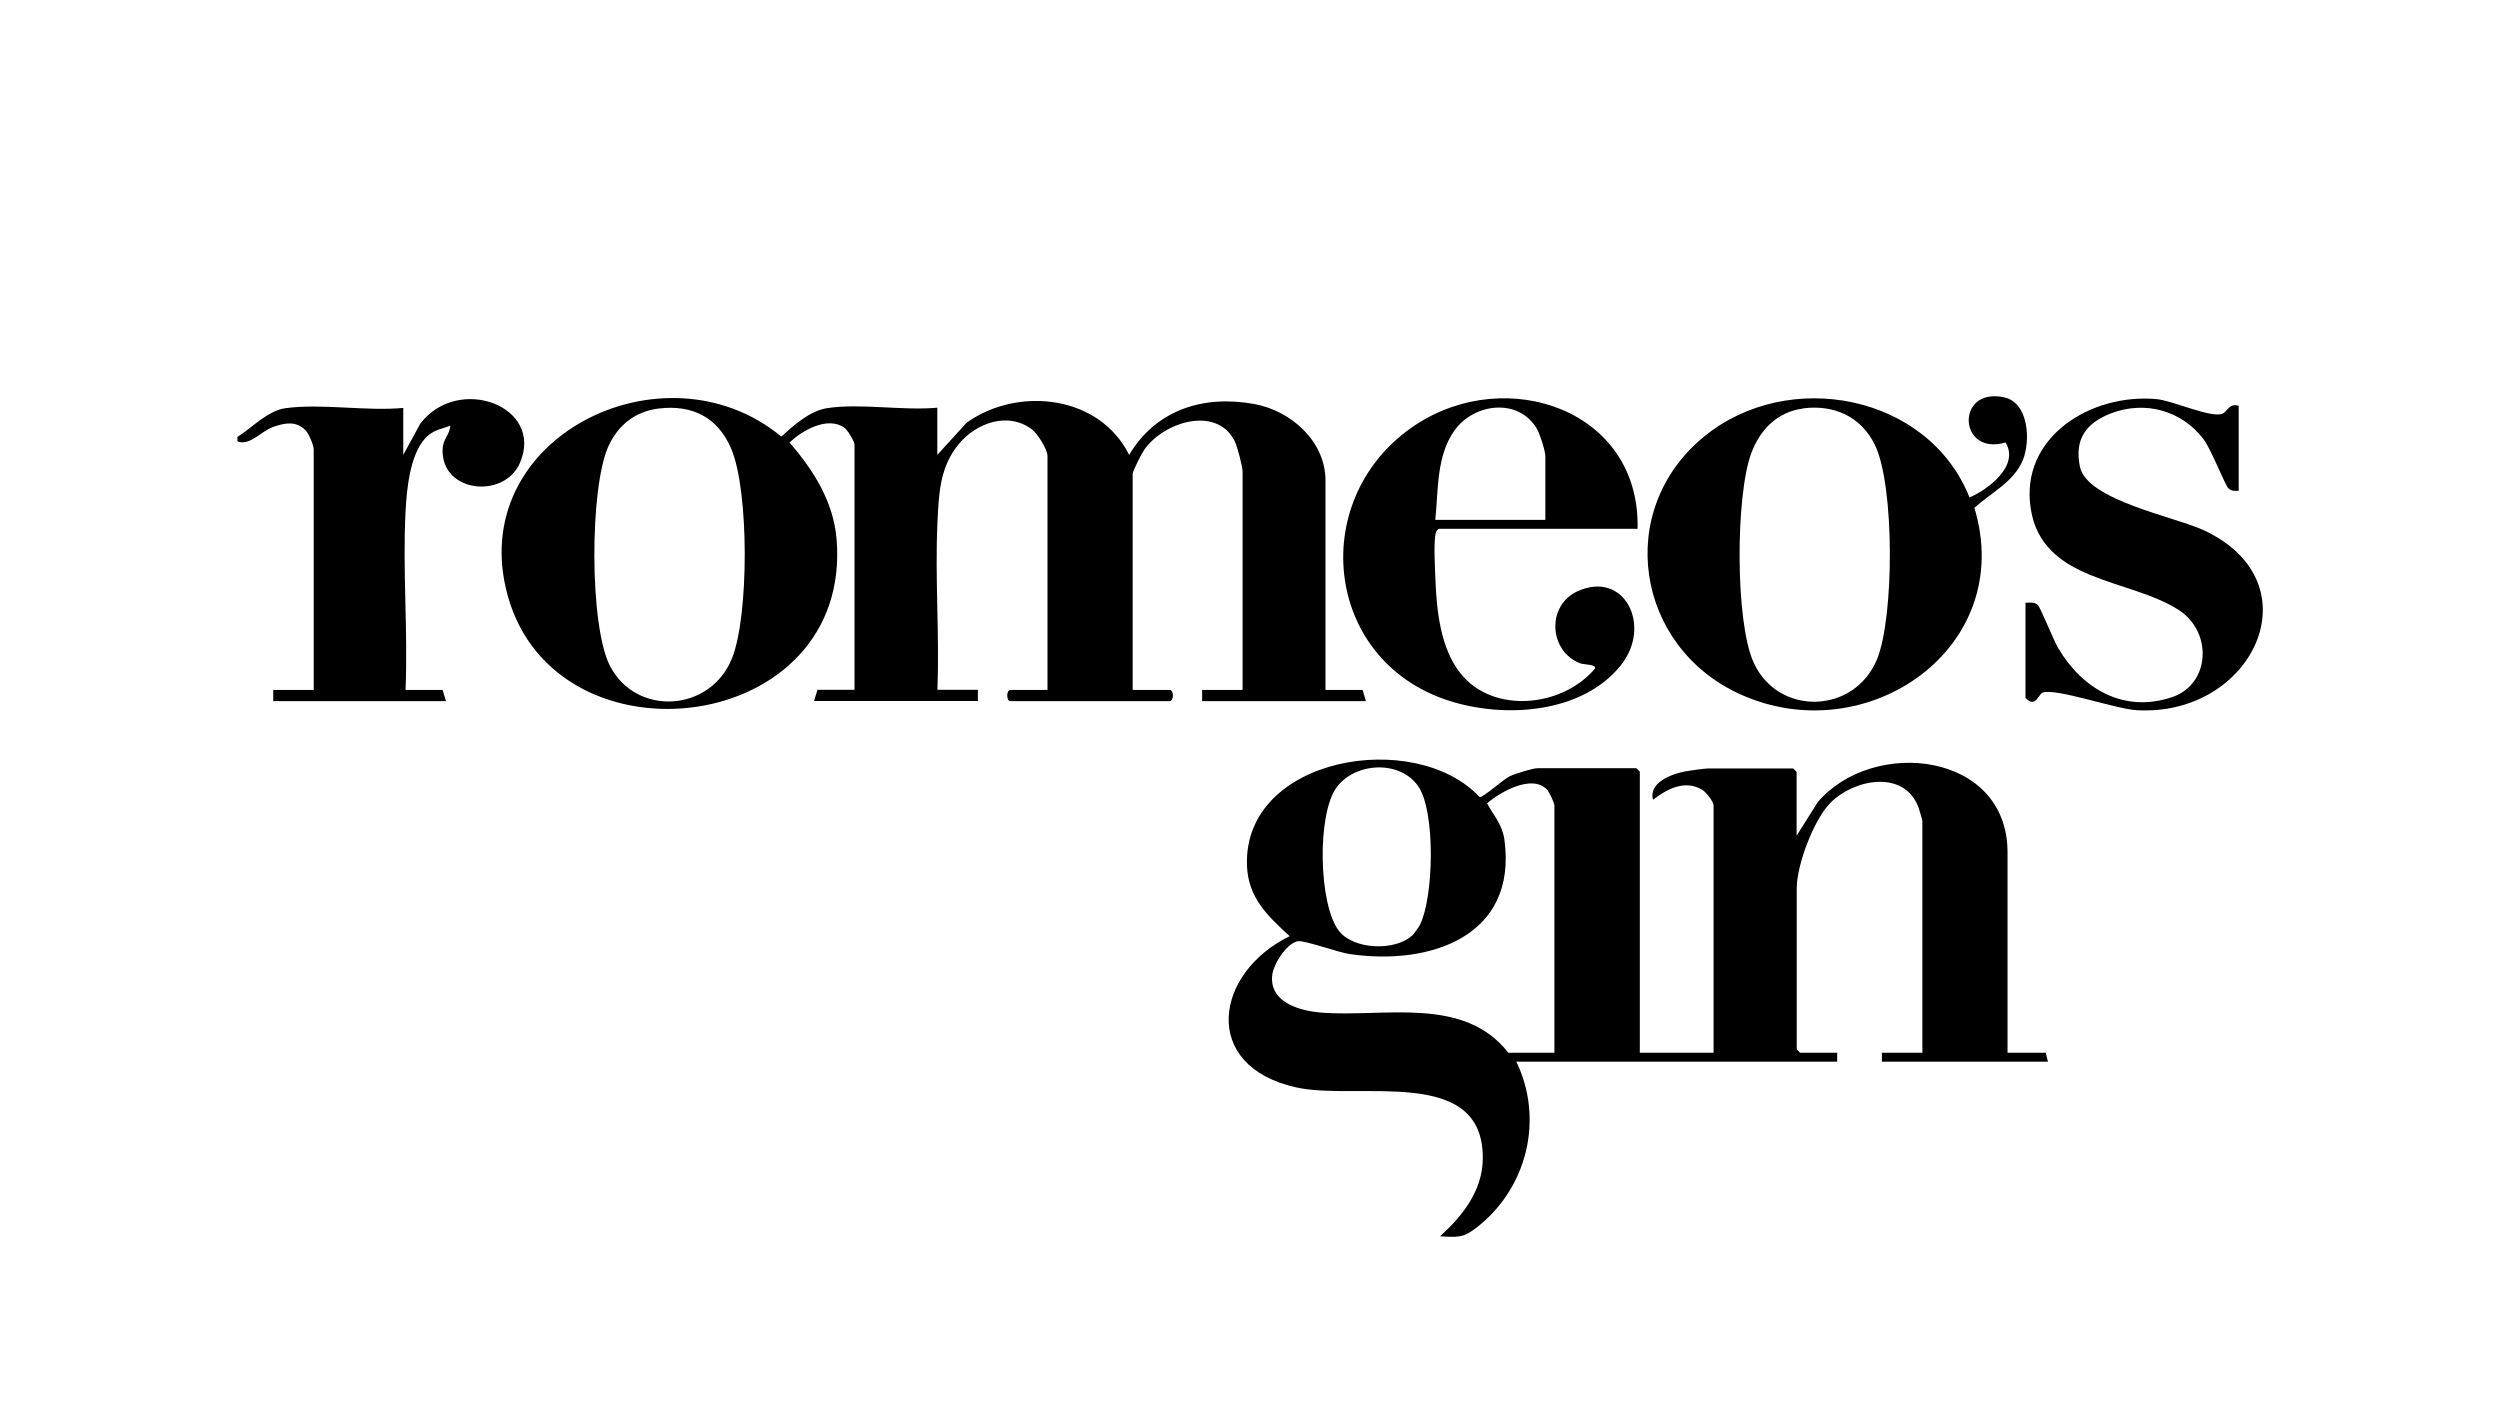 <?xml version="1.0" encoding="UTF-8"?>
<svg xmlns="http://www.w3.org/2000/svg" id="Calque_1" version="1.1" viewBox="0 0 199 112">
  <path d="M18.88,34.79c1.18-.73,2.42-2.11,3.86-2.3,2.84-.39,6.44.26,9.36-.02v3.74l1.35-2.48c3.01-3.96,9.88-1.41,7.94,3.11-1.25,2.91-6.29,2.39-6.16-1.08.03-.81.55-1.14.62-1.87-.61.22-1.16.3-1.69.71-1.51,1.17-1.79,4.34-1.88,6.14-.24,4.65.2,9.51,0,14.18h2.95l.27.89h-13.75v-.89h3.22v-19.16c0-.31-.39-1.25-.64-1.5-.76-.78-1.66-.6-2.57-.28-1,.35-1.89,1.55-2.86,1.15v-.36Z"></path>
  <path d="M130.51,83.8h5.89v-19.69c0-.3-.61-1.07-.9-1.24-1.37-.83-2.81-.07-3.92.79-.37-1.39,1.53-2.07,2.63-2.27.31-.06,1.53-.22,1.74-.22h6.79l.27.27v5.08l1.69-2.68c4.42-5.16,15.1-3.99,15.1,4.01v15.95h3.04l.18.71h-13.22v-.71h3.22v-18.45c0-.07-.26-.96-.32-1.11-1.16-3.02-5.17-2.21-7.01-.32-1.32,1.34-2.67,4.93-2.67,6.78v12.83l.27.27h2.95v.71h-25.54c2.22,4.59.85,10.07-3.13,13.18-1.09.86-1.51.8-2.94.72,1.78-1.62,3.37-3.61,3.4-6.16.1-7.51-9.92-4.6-14.84-5.69-7.66-1.69-6.53-9.12-.53-12.04-1.74-1.59-3.31-3.06-3.4-5.61-.32-8.69,13.39-10.97,18.52-5.46.27.05,1.89-1.42,2.4-1.66.42-.2,1.82-.64,2.22-.64h7.86l.27.27v22.37ZM112.41,74.47c.14-.13.55-.7.63-.88,1.08-2.19,1.24-8.97-.14-10.99-1.45-2.13-5.04-1.93-6.51.08-1.57,2.15-1.43,9.31.18,11.41,1.17,1.52,4.48,1.63,5.83.38ZM120.07,83.8h3.66v-19.69c0-.19-.42-1.09-.6-1.27-1.19-1.23-3.71.19-4.76,1.11.56,1,1.21,1.69,1.38,2.88,1.06,7.71-5.92,10.06-12.34,9.11-.91-.14-3.6-1.11-4.09-1.02-.93.17-1.99,1.86-2.06,2.79-.16,2.14,2.29,2.77,3.98,2.9,4.97.37,11.31-1.35,14.83,3.2Z"></path>
  <path d="M74.61,32.47v3.74l2.34-2.57c4.1-2.91,10.57-2.19,12.93,2.57,2.13-3.59,5.92-4.79,9.96-4.05,2.91.53,5.67,2.95,5.67,6.1v16.66h2.95l.27.89h-13.04v-.89h3.22v-17.38c0-.41-.42-1.99-.62-2.41-1.45-2.9-5.68-1.52-7.2.66-.2.28-.93,1.7-.93,1.93v17.2h2.95c.34,0,.34.89,0,.89h-12.68c-.34,0-.34-.89,0-.89h2.95v-18.63c0-.52-.79-1.78-1.26-2.13-1.9-1.4-4.38-.5-5.78,1.16-1.54,1.84-1.61,3.99-1.72,6.3-.2,4.37.17,8.9,0,13.29h3.22v.89h-13.04l.27-.89h2.95v-19.52c0-.24-.54-1.15-.8-1.34-1.32-.95-3.37.2-4.37,1.18,1.89,2.17,3.49,4.7,3.74,7.65,1.33,15.65-22.29,18.51-26.17,4.55-3.49-12.55,12.43-20.41,21.77-12.68,1.01-.9,2.25-2.04,3.64-2.26,2.65-.41,6.06.22,8.8-.04ZM52.42,32.52c-1.85.23-3.21,1.31-3.98,2.98-1.51,3.26-1.54,14.32.12,17.52,2.09,4.02,7.97,3.67,9.7-.6,1.37-3.38,1.37-13.35-.05-16.69-1.06-2.5-3.09-3.54-5.79-3.21Z"></path>
  <path d="M156.77,39.6c1.48-.63,4.01-2.54,2.87-4.38-3.74,1.12-4.02-4.4-.14-3.6,1.99.41,2.15,3.45,1.52,5-.7,1.72-2.56,2.63-3.86,3.8,3.38,11.15-8.57,19.44-18.67,14.83-8.29-3.78-10-14.6-2.88-20.47,6.69-5.52,17.88-3.42,21.16,4.81ZM143.51,32.52c-2.04.27-3.42,1.69-4.11,3.56-1.25,3.36-1.29,13.41.19,16.66,1.95,4.28,8.01,4.12,9.82-.26,1.37-3.33,1.41-13.79-.16-17.05-1.09-2.26-3.26-3.25-5.74-2.92Z"></path>
  <path d="M130.34,42.09h-15.81c-.18.11-.23.25-.27.45-.14.77-.04,2.69,0,3.57.09,2.47.4,5.48,1.98,7.47,2.6,3.3,8.13,2.71,10.71-.35.16-.37-.82-.3-1.17-.43-2.52-.98-2.67-4.63-.2-5.74,3.73-1.69,5.96,2.76,3.43,5.91-3.1,3.85-9.29,4.23-13.7,2.8-10.04-3.25-11.26-16.25-2.63-21.95,7.28-4.8,17.9-1.18,17.67,8.27ZM123.01,41.38v-5.08c0-.41-.44-1.77-.68-2.18-1.47-2.48-5.01-2.02-6.55.14-1.46,2.05-1.28,4.74-1.53,7.12h8.75Z"></path>
  <path d="M178.2,32.29v6.77c-.32.02-.54.05-.81-.18s-1.37-3.1-1.98-3.91c-1.75-2.3-4.67-3.11-7.39-2.06-1.97.76-2.91,2.06-2.46,4.23.55,2.7,7.59,3.99,9.91,5.09,8.93,4.21,3.82,14.85-5.4,14.3-1.7-.1-6.41-1.77-7.47-1.4-.34.12-.57,1.28-1.37.42v-7.57c.35,0,.68-.09.98.18.2.17,1.26,2.81,1.6,3.39,1.91,3.27,5.25,5.26,9.12,3.93,2.99-1.03,3.23-5.16.49-6.93-3.93-2.53-10.84-2.19-11.77-8.04-.91-5.74,4.83-9.22,10.01-8.74,1.32.12,4.4,1.56,5.27,1.15.35-.17.55-.85,1.25-.62Z"></path>
</svg>
